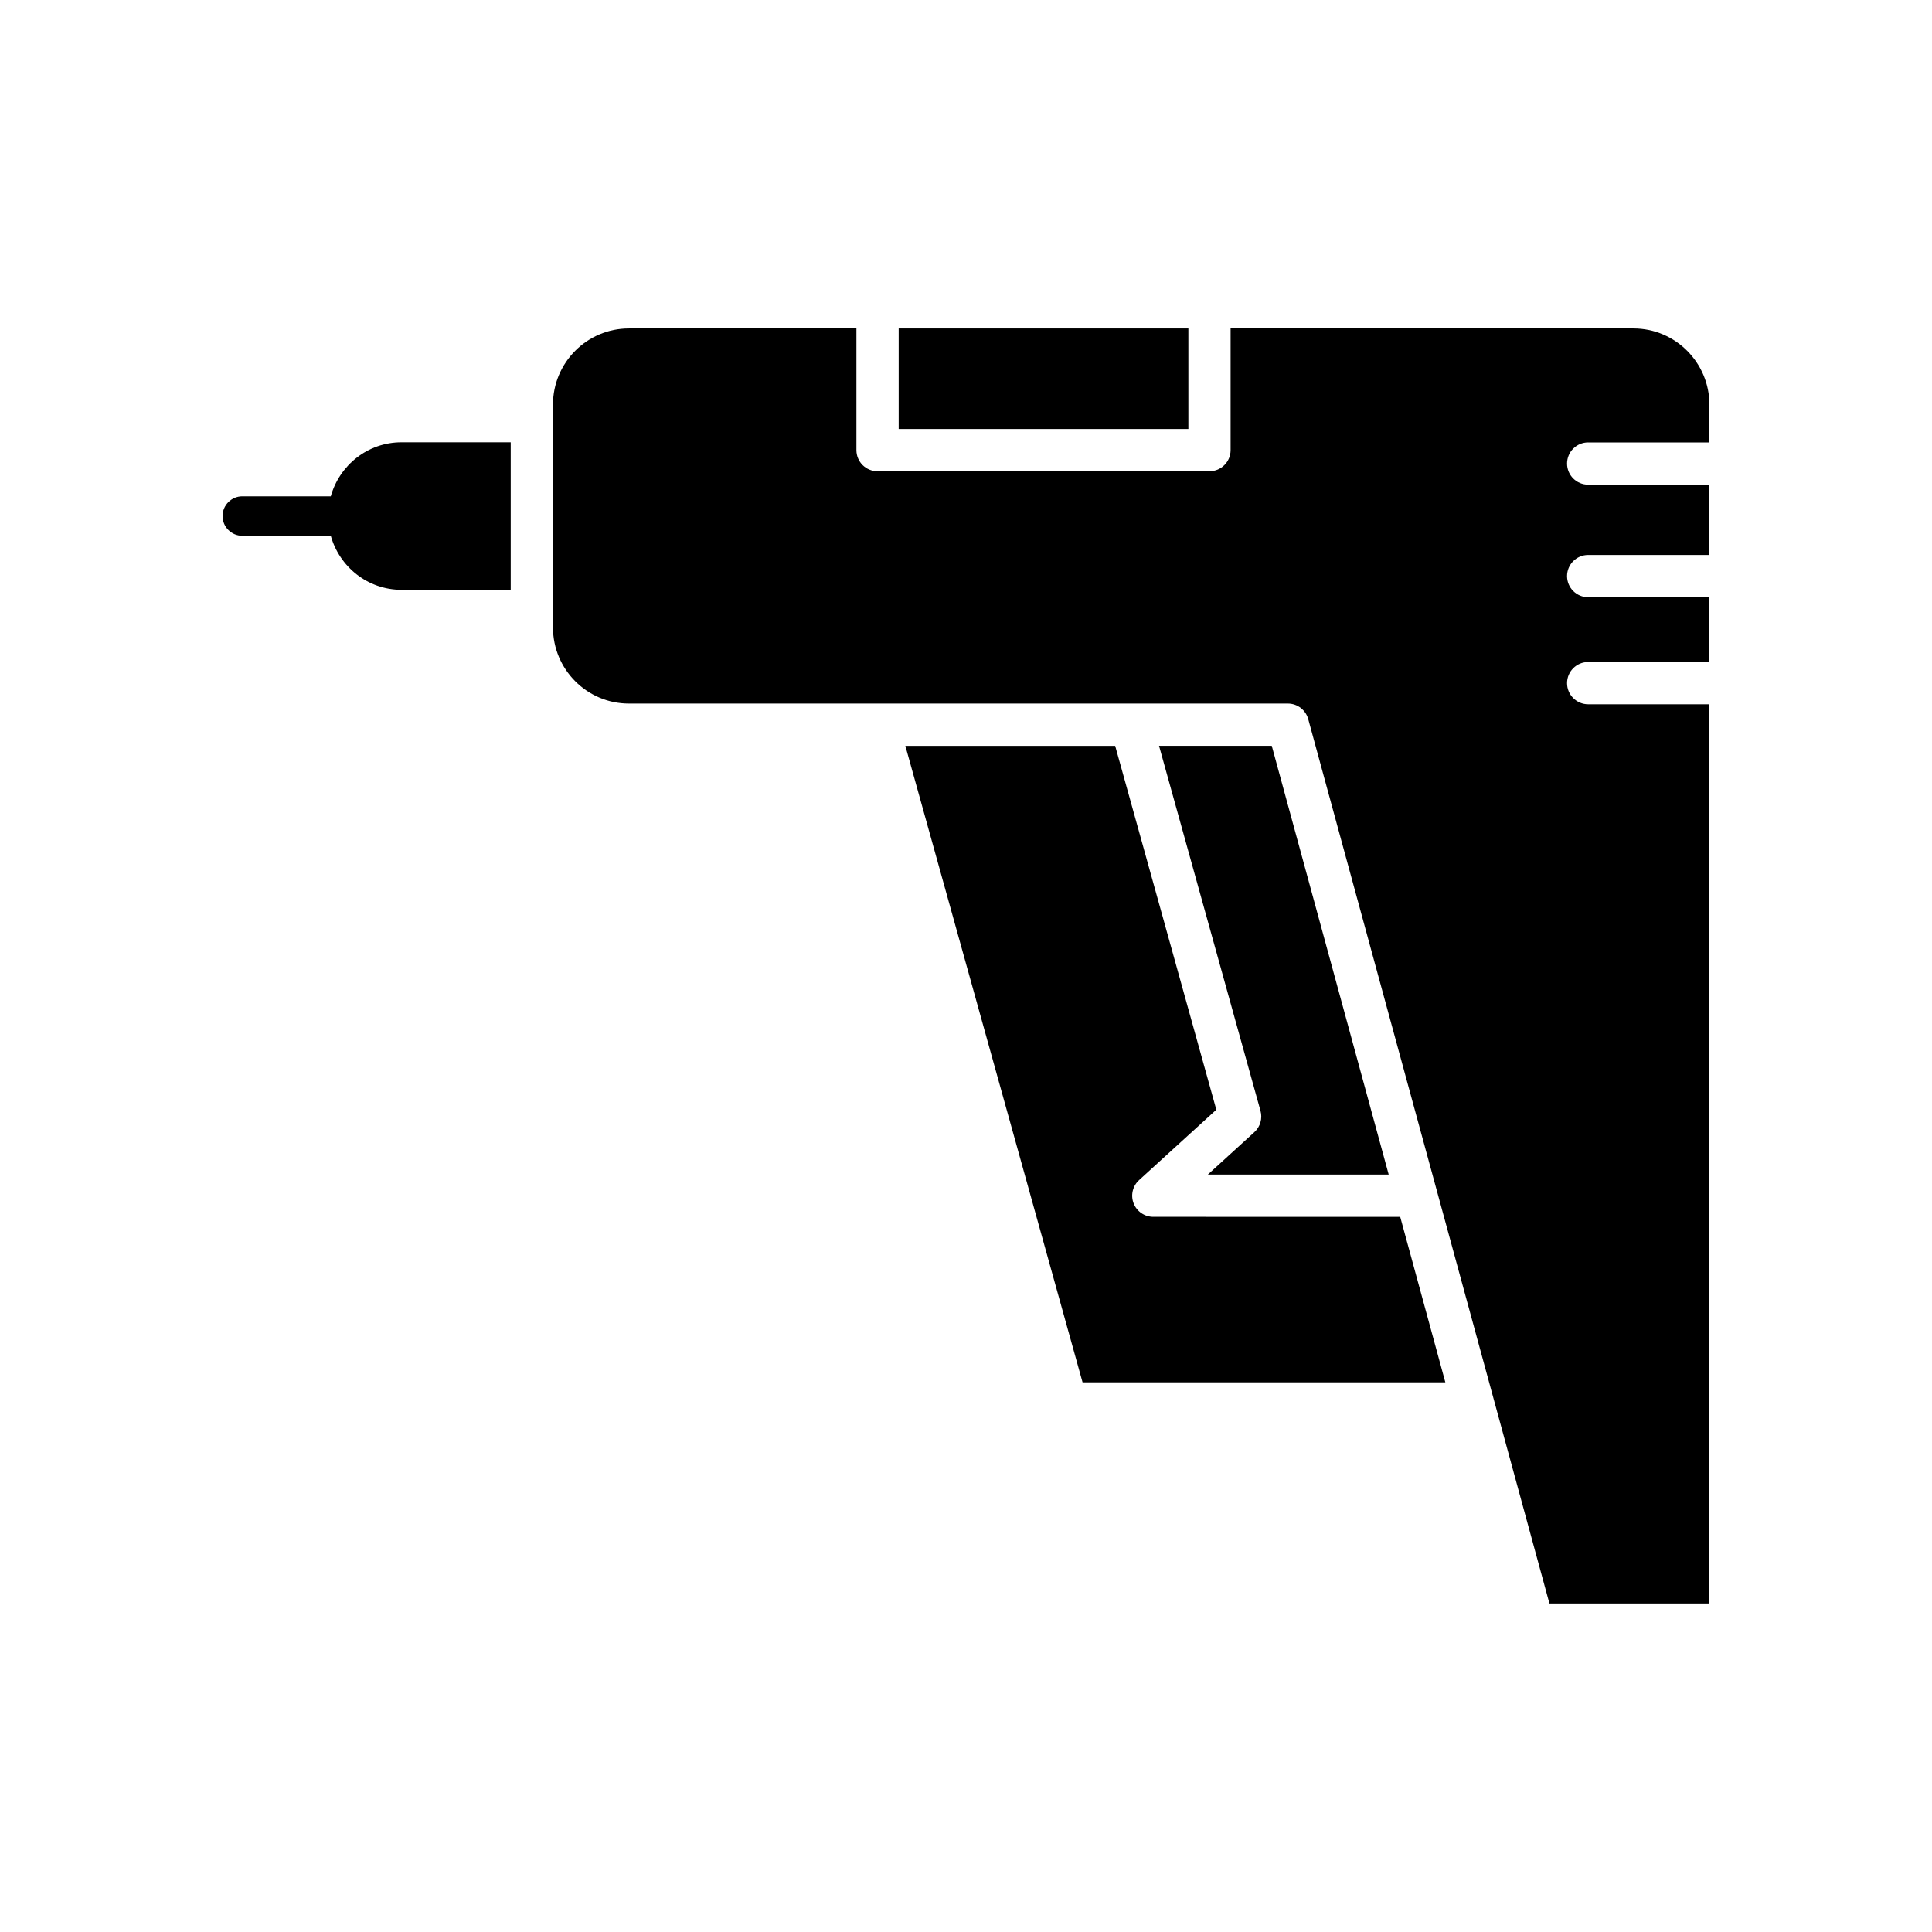 <?xml version="1.0" encoding="UTF-8"?>
<!-- Uploaded to: ICON Repo, www.iconrepo.com, Generator: ICON Repo Mixer Tools -->
<svg fill="#000000" width="800px" height="800px" version="1.1" viewBox="144 144 512 512" xmlns="http://www.w3.org/2000/svg">
 <g>
  <path d="m449.64 466.47c-2.312 0-4.383-1.422-5.219-3.574-0.836-2.152-0.258-4.602 1.449-6.16l20.469-18.656-26.805-96.422-55.605-0.004 46.961 168.68h96.141l-11.961-43.859z"/>
  <path d="m464.09 455.27h47.93l-30.988-113.62h-29.875l26.891 96.738c0.562 2.035-0.066 4.211-1.625 5.637z"/>
  <path d="m382.16 231.05h76.77v26.641h-76.77z"/>
  <path d="m564.89 261.25h32.121v-10.027c0-11.125-9.02-20.176-20.109-20.176h-106.78v32.238c0 3.094-2.504 5.598-5.598 5.598h-87.965c-3.094 0-5.598-2.504-5.598-5.598v-32.238h-60.305c-11.09 0-20.109 9.055-20.109 20.176v59.051c0 11.125 9.02 20.176 20.109 20.176h174.64c2.527 0 4.734 1.691 5.402 4.129l63.918 234.36h42.395l-0.004-238.3h-32.121c-3.094 0-5.598-2.504-5.598-5.598s2.504-5.598 5.598-5.598h32.121v-17.176h-32.121c-3.094 0-5.598-2.504-5.598-5.598s2.504-5.598 5.598-5.598h32.121v-18.625h-32.121c-3.094 0-5.598-2.504-5.598-5.598 0-3.098 2.504-5.602 5.598-5.602z"/>
  <path d="m231.66 275.53h-23.453c-2.875 0-5.227 2.352-5.227 5.227s2.352 5.227 5.227 5.227h23.453c2.301 8.234 9.789 14.324 18.75 14.324h28.934v-39.098h-28.934c-8.957-0.004-16.445 6.09-18.75 14.32z"/>
 </g>
</svg>